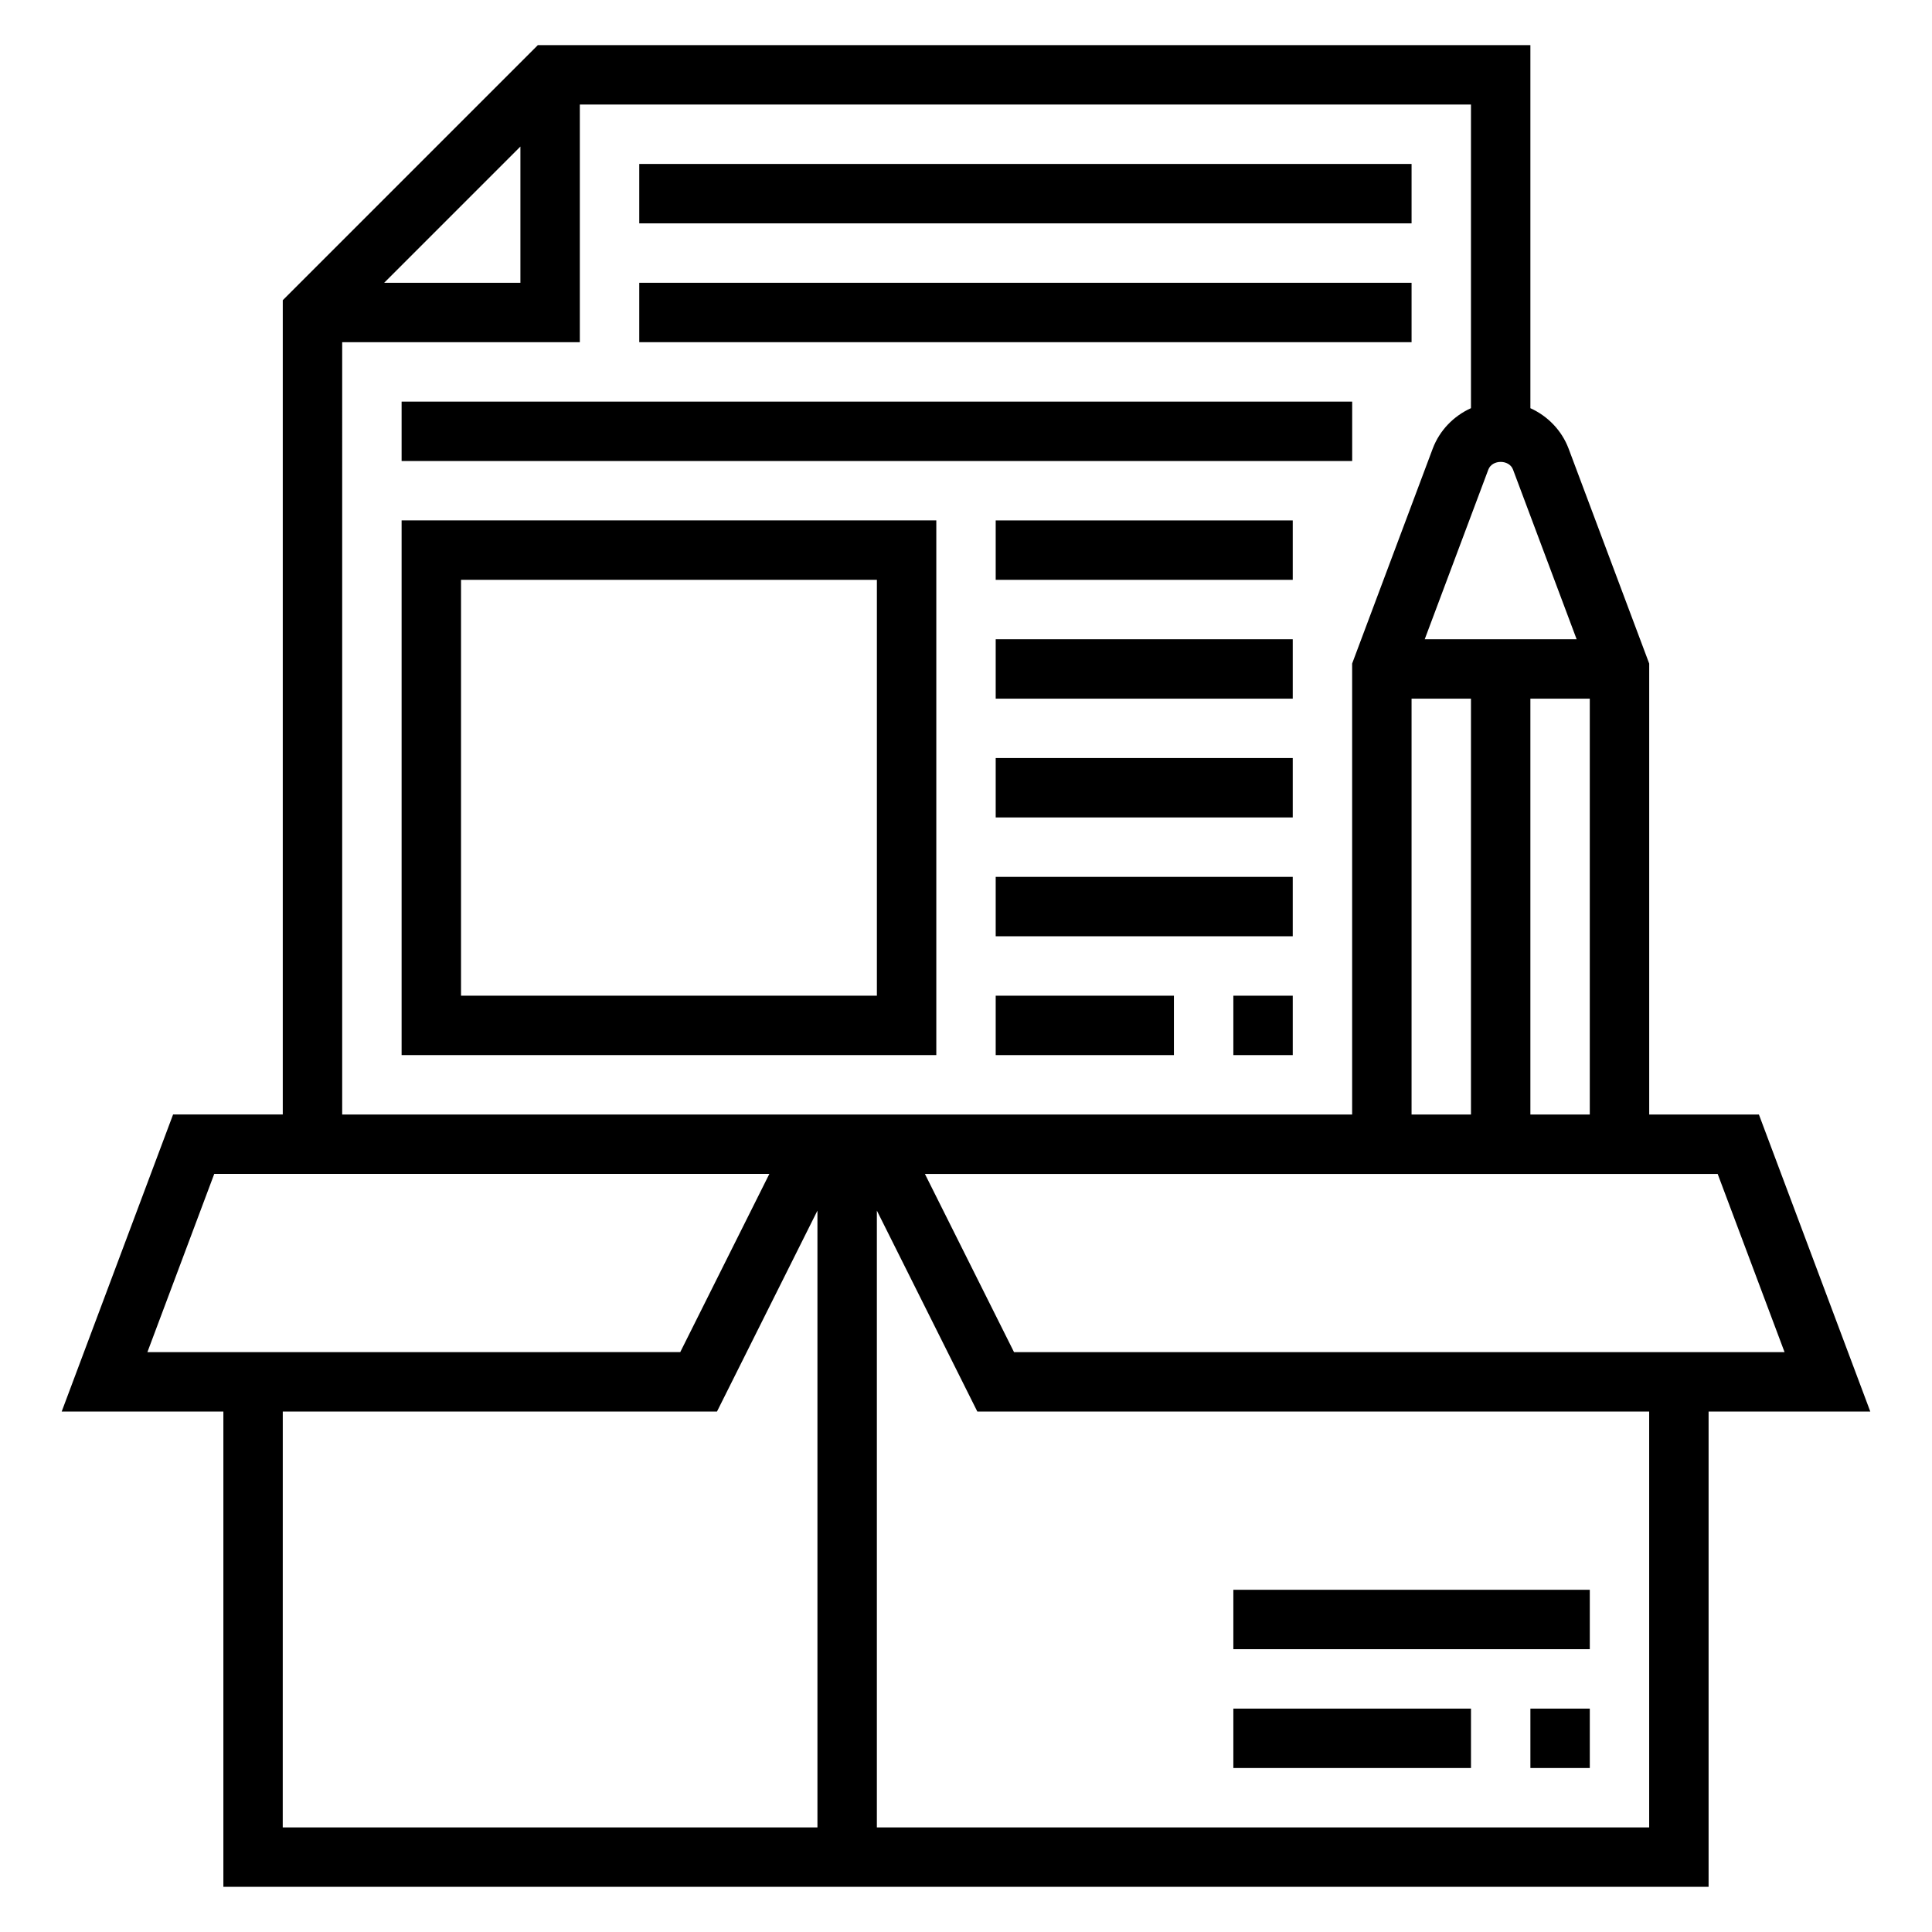<?xml version="1.0" encoding="UTF-8"?>
<!-- Uploaded to: ICON Repo, www.iconrepo.com, Generator: ICON Repo Mixer Tools -->
<svg fill="#000000" width="800px" height="800px" version="1.1" viewBox="144 144 512 512" xmlns="http://www.w3.org/2000/svg">
 <g>
  <path d="m639.65 518.08-29.52-78.719h-29.074v-119.51l-21.355-56.945c-1.828-4.863-5.559-8.66-10.133-10.73v-96.211h-263.04l-67.59 67.59v215.8h-29.07l-29.52 78.719h42.848v125.95h393.6v-125.95zm-22.719-15.742h-204.2l-23.617-47.23h210.09zm-98.852-173.19h15.742v110.21h-15.742zm31.488 110.21v-110.21h15.742v110.21zm12.258-125.95h-40.258l16.855-44.957c1.031-2.723 5.527-2.715 6.543-0.008zm-279.91-130.57v36.102h-36.102zm-47.23 51.848h62.977v-62.977h236.16v80.461c-4.574 2.07-8.305 5.863-10.141 10.738l-21.348 56.941v119.51h-267.65zm-33.906 220.41h147.11l-23.617 47.23-141.21 0.004zm18.16 62.977h115.07l26.621-53.246v163.46h-141.7zm362.11 110.21h-204.67v-163.46l26.621 53.246h178.05z"/>
  <path d="m470.85 596.8h62.977v15.742h-62.977z"/>
  <path d="m549.57 596.8h15.742v15.742h-15.742z"/>
  <path d="m470.85 565.31h94.465v15.742h-94.465z"/>
  <path d="m313.41 187.45h204.67v15.742h-204.67z"/>
  <path d="m313.41 218.94h204.67v15.742h-204.67z"/>
  <path d="m250.43 250.43h251.91v15.742h-251.91z"/>
  <path d="m250.43 423.61h141.7v-141.7h-141.7zm15.746-125.95h110.21v110.21h-110.21z"/>
  <path d="m407.87 281.92h78.719v15.742h-78.719z"/>
  <path d="m407.87 313.41h78.719v15.742h-78.719z"/>
  <path d="m407.87 344.89h78.719v15.742h-78.719z"/>
  <path d="m407.87 376.38h78.719v15.742h-78.719z"/>
  <path d="m470.85 407.87h15.742v15.742h-15.742z"/>
  <path d="m407.87 407.87h47.23v15.742h-47.23z"/>
 </g>
</svg>